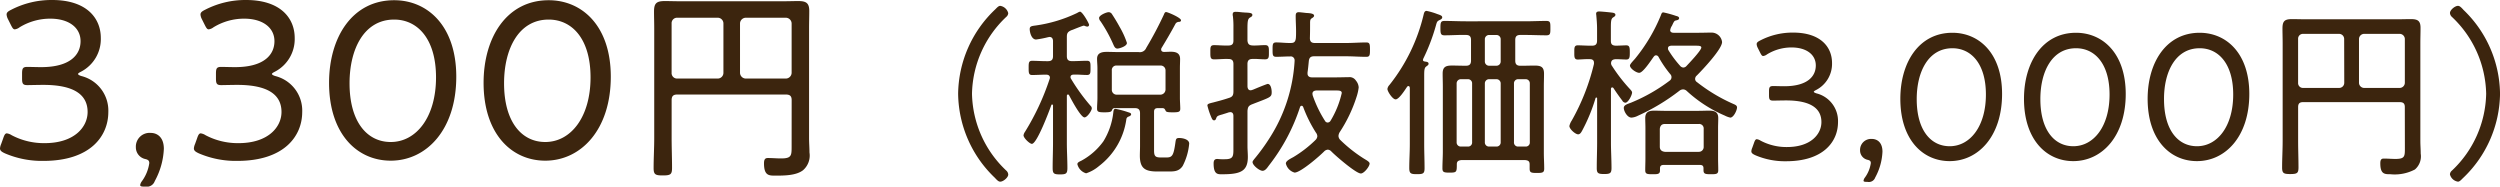<svg xmlns="http://www.w3.org/2000/svg" width="329.568" height="24.6" viewBox="0 0 329.568 24.6">
  <defs>
    <style>
      .cls-1 {
        fill: #3c250e;
      }
    </style>
  </defs>
  <path id="img_goods-box-price02" class="cls-1" d="M-161.7-12.03a4.842,4.842,0,0,0,2.61-4.44c0-2.64-1.89-5.01-6.42-5.01a11.569,11.569,0,0,0-5.4,1.29c-.42.21-.6.36-.6.63a1.59,1.59,0,0,0,.18.6l.36.72c.21.42.33.63.54.63a1.3,1.3,0,0,0,.63-.27,7.7,7.7,0,0,1,4.05-1.14c2.43,0,3.99,1.17,3.99,2.97,0,1.77-1.35,3.42-5.19,3.42-.6,0-1.44-.03-1.83-.03-.6,0-.69.21-.69.9v.6c0,.69.09.9.69.9.39,0,1.38-.03,2.13-.03,4.02,0,5.82,1.29,5.82,3.57,0,1.98-1.74,4.11-5.67,4.11a9.1,9.1,0,0,1-4.35-1.05,1.521,1.521,0,0,0-.63-.24c-.21,0-.33.21-.48.66l-.27.75a1.783,1.783,0,0,0-.15.57c0,.3.21.45.66.66a12.352,12.352,0,0,0,5.07.99c6.15,0,8.55-3.24,8.55-6.45a4.693,4.693,0,0,0-3.57-4.74c-.27-.09-.42-.18-.42-.27C-162.09-11.79-162-11.88-161.7-12.03Zm8.49,15.15a1.1,1.1,0,0,0,1.23-.72,9.719,9.719,0,0,0,1.2-4.26c0-1.53-.87-2.1-1.74-2.1a1.811,1.811,0,0,0-1.95,1.89,1.576,1.576,0,0,0,1.26,1.56c.39.09.51.24.51.54a5.285,5.285,0,0,1-.99,2.4,1.106,1.106,0,0,0-.21.48c0,.18.18.21.57.21Zm17.07-15.15a4.842,4.842,0,0,0,2.61-4.44c0-2.64-1.89-5.01-6.42-5.01a11.569,11.569,0,0,0-5.4,1.29c-.42.21-.6.36-.6.63a1.59,1.59,0,0,0,.18.6l.36.72c.21.42.33.63.54.63a1.3,1.3,0,0,0,.63-.27,7.7,7.7,0,0,1,4.05-1.14c2.43,0,3.99,1.17,3.99,2.97,0,1.77-1.35,3.42-5.19,3.42-.6,0-1.44-.03-1.83-.03-.6,0-.69.21-.69.9v.6c0,.69.09.9.69.9.39,0,1.38-.03,2.13-.03,4.02,0,5.82,1.29,5.82,3.57,0,1.98-1.74,4.11-5.67,4.11a9.1,9.1,0,0,1-4.35-1.05,1.521,1.521,0,0,0-.63-.24c-.21,0-.33.21-.48.66l-.27.75a1.783,1.783,0,0,0-.15.57c0,.3.21.45.66.66a12.352,12.352,0,0,0,5.07.99c6.15,0,8.55-3.24,8.55-6.45a4.693,4.693,0,0,0-3.57-4.74c-.27-.09-.42-.18-.42-.27C-136.53-11.79-136.44-11.88-136.14-12.03Zm15.72-9.42c-5.52,0-8.58,4.89-8.58,10.89,0,6.69,3.66,10.26,8.13,10.26,4.71,0,8.64-4.08,8.64-11.07C-112.23-18.06-116.01-21.45-120.42-21.45Zm0,2.55c3.09,0,5.52,2.55,5.52,7.62,0,5.25-2.61,8.52-5.97,8.52-3.15,0-5.43-2.7-5.43-7.74C-126.3-15.03-124.38-18.9-120.42-18.9Zm20.37-2.55c-5.52,0-8.58,4.89-8.58,10.89,0,6.69,3.66,10.26,8.13,10.26,4.71,0,8.64-4.08,8.64-11.07C-91.86-18.06-95.64-21.45-100.05-21.45Zm0,2.55c3.09,0,5.52,2.55,5.52,7.62,0,5.25-2.61,8.52-5.97,8.52-3.15,0-5.43-2.7-5.43-7.74C-105.93-15.03-104.01-18.9-100.05-18.9Zm23.037,7.02a.755.755,0,0,1-.756.756h-5.346a.716.716,0,0,1-.729-.756v-6.507a.716.716,0,0,1,.729-.756h5.346a.755.755,0,0,1,.756.756Zm2.943.756a.773.773,0,0,1-.756-.756v-6.507a.773.773,0,0,1,.756-.756h5.292a.773.773,0,0,1,.756.756v6.507a.773.773,0,0,1-.756.756Zm6.048,8.91c0,1.242,0,1.62-1.4,1.62-.567,0-1.134-.054-1.728-.054-.351,0-.513.162-.513.7,0,1.62.648,1.62,1.485,1.62,1.134,0,2.727,0,3.645-.7a2.558,2.558,0,0,0,.864-2.349c0-.648-.054-1.269-.054-1.89V-17.739c0-.783.027-1.539.027-2.3,0-1.053-.432-1.3-1.431-1.3-.7,0-1.431.027-2.133.027H-82.629c-.7,0-1.4-.027-2.133-.027-1.08,0-1.4.3-1.4,1.377,0,.729.027,1.458.027,2.214V-3.267c0,1.323-.081,2.646-.081,3.942,0,.864.243.972,1.215.972,1.026,0,1.215-.135,1.215-1,0-1.3-.054-2.619-.054-3.915V-8.289c0-.513.216-.729.729-.729h14.337c.54,0,.756.216.756.729Zm26.8,4.182c.288.312.48.5.7.5.408,0,1.056-.552,1.056-.936a.752.752,0,0,0-.264-.528A14.277,14.277,0,0,1-44.244-9.12a14.276,14.276,0,0,1,4.512-10.128.7.7,0,0,0,.264-.5,1.286,1.286,0,0,0-1.056-.96c-.216,0-.408.216-.648.456a15.568,15.568,0,0,0-4.9,11.136A15.55,15.55,0,0,0-41.22,1.968ZM-23.628-6.1c.144-.048.36-.144.36-.312s-.216-.216-.36-.264a12,12,0,0,0-1.7-.456c-.24,0-.264.264-.288.48a9.15,9.15,0,0,1-1.3,3.792A8.624,8.624,0,0,1-29.8-.312c-.288.144-.552.24-.552.48a1.666,1.666,0,0,0,1.152,1.2,5.07,5.07,0,0,0,1.7-.96,9.377,9.377,0,0,0,3.6-6.144A.417.417,0,0,1-23.628-6.1Zm-.192-9.72a10.9,10.9,0,0,0-.96-2.112c-.312-.576-.648-1.128-1.008-1.68a.526.526,0,0,0-.432-.264c-.312,0-1.272.408-1.272.768a.715.715,0,0,0,.192.432,18.864,18.864,0,0,1,1.68,3.048c.12.264.24.552.552.552C-24.876-15.072-23.82-15.36-23.82-15.816Zm-7.632,6.888c.264.5,1.536,2.928,2.04,2.928.36,0,.96-.888.96-1.2a.458.458,0,0,0-.168-.336,24.734,24.734,0,0,1-2.568-3.552.387.387,0,0,1-.072-.216c0-.264.216-.336.432-.336.576-.024,1.152.048,1.752.048.48,0,.456-.336.456-.936s.024-.936-.456-.936c-.576,0-1.248.048-1.92.048h-.072c-.48,0-.672-.192-.672-.672v-2.52c0-.5.12-.672.6-.888.1-.024.336-.12.624-.24.432-.168.936-.36.984-.36s.1.024.144.024a.781.781,0,0,0,.336.1.226.226,0,0,0,.24-.24c0-.168-.864-1.728-1.2-1.728a1.216,1.216,0,0,0-.36.168,18.548,18.548,0,0,1-5.472,1.656c-.552.072-.792.1-.792.48s.216,1.368.84,1.368a13.537,13.537,0,0,0,1.608-.312c.048,0,.12-.024.168-.024.336,0,.456.264.456.552v1.968c0,.48-.192.672-.672.672H-34.4c-.672,0-1.344-.048-1.92-.048-.456,0-.456.288-.456.936,0,.624,0,.936.456.936.576,0,1.224-.048,1.848-.048.264,0,.5.1.5.408a.742.742,0,0,1-.048.192A32.579,32.579,0,0,1-37.26-4.1a1.092,1.092,0,0,0-.192.456c0,.36.816,1.128,1.1,1.128.672,0,2.3-4.368,2.568-5.112.024-.072.072-.072.12-.072a.109.109,0,0,1,.1.12V-2.64c0,1.1-.048,2.184-.048,3.288,0,.744.144.864.96.864s.984-.1.984-.864c0-1.08-.072-2.184-.072-3.288V-8.832c0-.1.048-.192.144-.192A.162.162,0,0,1-31.452-8.928ZM-25.164-9a.636.636,0,0,1-.648-.672v-2.52a.593.593,0,0,1,.648-.648h5.76a.636.636,0,0,1,.672.648v2.52A.687.687,0,0,1-19.4-9Zm.216-5.616c-.528,0-1.032-.024-1.536-.024-.672,0-1.272.144-1.272.912,0,.408.048.816.048,1.224v3.936c0,.48-.048.936-.048,1.416,0,.432.216.48,1.008.48.768,0,.864-.1.936-.24.072-.168.12-.288.336-.312h2.712c.456,0,.672.192.672.672v4.344c0,.432-.024.84-.024,1.248,0,1.728.744,2.088,2.328,2.088h1.32c.816,0,1.488.024,1.992-.72a7.915,7.915,0,0,0,.864-2.952c0-.576-.864-.744-1.32-.744-.408,0-.432.144-.5.624-.24,1.728-.432,1.944-1.2,1.944h-.7c-.744,0-.912-.168-.912-.936V-6.744c0-.336.144-.48.48-.48h.672c.216.024.264.12.36.312.072.168.168.24.936.24.792,0,1.008-.048,1.008-.48,0-.384-.048-.96-.048-1.416V-12.5c0-.408.024-.816.024-1.2,0-.792-.552-.96-1.224-.96-.288,0-.6.024-.888.024-.216,0-.384-.1-.384-.312a.405.405,0,0,1,.072-.24c.624-1.032,1.248-2.088,1.824-3.168a.533.533,0,0,1,.48-.24c.12-.024.24-.048.24-.216,0-.336-1.752-1.08-1.968-1.08-.168,0-.24.216-.288.336a48.22,48.22,0,0,1-2.328,4.392.9.9,0,0,1-.984.552ZM2.292-5.544A15.721,15.721,0,0,1,.66-8.928C.66-9,.636-9.048.636-9.12c0-.312.24-.408.5-.432H3.492c.6,0,1.008-.024,1.008.336A12.319,12.319,0,0,1,3.012-5.544a.446.446,0,0,1-.36.216A.4.4,0,0,1,2.292-5.544Zm-4.008-7.9A20.975,20.975,0,0,1-4.98-3.336,25.81,25.81,0,0,1-7.044-.5c-.072.1-.216.264-.216.384,0,.432.912,1.152,1.32,1.152.36,0,.624-.408.816-.672A25.021,25.021,0,0,0-1-7.368c.048-.1.1-.168.216-.168.1,0,.144.072.192.144a17.782,17.782,0,0,0,1.68,3.384.853.853,0,0,1,.192.48.772.772,0,0,1-.24.5A15.617,15.617,0,0,1-1.884-.768c-.432.24-.984.5-.984.84a1.625,1.625,0,0,0,1.152,1.2c.792,0,3.336-2.208,3.936-2.832a.782.782,0,0,1,.432-.192.682.682,0,0,1,.456.216c.528.552,3.264,2.928,3.912,2.928.408,0,1.152-.912,1.152-1.32,0-.216-.408-.432-.72-.624a18.592,18.592,0,0,1-3.168-2.5.8.8,0,0,1-.216-.5,1.118,1.118,0,0,1,.144-.48A18.894,18.894,0,0,0,6.444-8.688,6.072,6.072,0,0,0,6.732-9.96a1.531,1.531,0,0,0-.36-.888.994.994,0,0,0-.984-.456c-.528,0-1.08.024-1.632.024H.564c-.312,0-.576-.144-.576-.5v-.144c.072-.5.12-.984.168-1.488.048-.456.24-.648.7-.648H5.1c.864,0,1.752.072,2.64.072.456,0,.48-.24.48-.936,0-.72-.024-.96-.48-.96-.888,0-1.776.072-2.64.072H.948c-.456,0-.648-.192-.648-.648.024-.7.024-1.416.024-2.112.024-.264.024-.336.192-.48.12-.072.336-.192.336-.36,0-.312-.648-.336-1.032-.36-.24-.024-.816-.1-.984-.1-.384,0-.408.24-.408.528,0,.672.048,1.32.048,1.968,0,.312,0,.6-.024.912-.048.408-.168.648-.624.648-.648.024-1.32-.072-1.968-.072-.48,0-.48.264-.48.96,0,.672,0,.936.48.936.624,0,1.224-.048,1.848-.048a.506.506,0,0,1,.576.528Zm-6.216.408c0-.48.216-.672.672-.672.552-.024,1.1.048,1.656.048.528,0,.5-.336.5-.936,0-.576.024-.936-.5-.936-.552,0-1.1.072-1.656.048-.456-.024-.624-.192-.672-.648V-17.52c0-1.08.024-1.44.312-1.632.168-.1.336-.168.336-.36,0-.264-.384-.288-.912-.312-.12,0-.24-.024-.36-.024-.288-.024-.6-.072-.912-.072-.24,0-.408.048-.408.336a.6.6,0,0,0,.024.216,11.665,11.665,0,0,1,.072,1.584v1.656c0,.456-.192.648-.672.648-.648.024-1.344-.048-1.872-.048s-.5.312-.5.936c0,.648,0,.936.5.936.6,0,1.248-.072,1.872-.048.48,0,.672.192.672.672v3.6c0,.5-.12.72-.6.864-.936.312-1.56.456-1.992.576-.7.168-.84.216-.84.432a10.091,10.091,0,0,0,.384,1.224c.192.456.264.72.5.72.144,0,.216-.1.264-.24.12-.336.192-.36.864-.552.216-.072.48-.144.816-.264.072,0,.12-.024.192-.024.312,0,.408.24.408.5v4.008c0,1.272.072,1.7-1.152,1.7A6.288,6.288,0,0,1-11.6-.5c-.1,0-.216-.024-.312-.024-.384,0-.48.24-.48.6,0,1.512.6,1.416,1.176,1.416,2.376,0,3.336-.408,3.336-2.28,0-.48-.048-.96-.048-1.44V-6.864c.048-.48.12-.672.6-.864,2.4-.936,2.592-.912,2.592-1.608,0-.336-.1-1.08-.528-1.08-.072,0-.864.312-1.44.552-.288.12-.5.216-.6.24a.7.7,0,0,1-.216.048c-.288,0-.384-.24-.408-.48Zm23.376-.336c-.144-.024-.24-.072-.24-.216a1.53,1.53,0,0,1,.048-.168A25.7,25.7,0,0,0,16.908-18.1c.144-.528.168-.576.5-.744.12-.048.336-.168.336-.336,0-.216-.168-.288-.672-.456a8.515,8.515,0,0,0-1.392-.408c-.264,0-.336.264-.384.48a23.605,23.605,0,0,1-4.512,9.288.926.926,0,0,0-.264.528c0,.312.672,1.368,1.08,1.368.456,0,1.248-1.272,1.512-1.656a.243.243,0,0,1,.168-.1c.144,0,.168.12.192.24v7.416c0,1.056-.072,2.088-.072,3.144,0,.744.216.816,1.008.816.816,0,1.008-.072,1.008-.792,0-1.056-.048-2.112-.048-3.168v-8.976c0-.792.024-1.1.288-1.272.192-.144.288-.192.288-.36C15.948-13.32,15.636-13.344,15.444-13.368ZM29.292-2.736a.53.53,0,0,1-.576.576H27.78a.53.53,0,0,1-.576-.576v-7.728a.542.542,0,0,1,.576-.576h.936a.542.542,0,0,1,.576.576ZM20.22-2.16a.542.542,0,0,1-.576-.576v-7.728a.555.555,0,0,1,.576-.576h.888a.542.542,0,0,1,.576.576v7.728a.53.53,0,0,1-.576.576Zm4.656-8.88a.555.555,0,0,1,.576.576v7.728a.542.542,0,0,1-.576.576H23.94a.542.542,0,0,1-.576-.576v-7.728a.555.555,0,0,1,.576-.576Zm.576-2.352a.555.555,0,0,1-.576.576H23.94a.555.555,0,0,1-.576-.576v-2.9a.555.555,0,0,1,.576-.576h.936a.555.555,0,0,1,.576.576Zm-4.728.576c-.576,0-1.128-.024-1.7-.024-.792,0-1.224.168-1.224,1.056,0,.576.024,1.152.024,1.728v8.664C17.82-.7,17.772,0,17.772.7c0,.528.192.576.96.576.912,0,.936-.072.936-1.1,0-.408.216-.5.576-.552h8.448c.408.048.576.168.576.576V.744c0,.528.192.576.96.576.744,0,.96-.048.96-.576,0-.7-.048-1.392-.048-2.088v-8.712c0-.552.024-1.128.024-1.7,0-.912-.408-1.08-1.248-1.08-.552,0-1.128.024-1.68.024h-.192c-.48,0-.672-.216-.672-.672V-16.2c0-.48.192-.672.672-.672h.6c.96,0,1.9.048,2.832.048.528,0,.528-.24.528-.96,0-.7,0-.936-.528-.936-.936,0-1.872.048-2.832.048H20.868c-.936,0-1.872-.048-2.832-.048-.5,0-.528.24-.528.936s.024.96.528.96c.96,0,1.9-.072,2.832-.048.48,0,.672.192.672.672v2.712c0,.456-.192.672-.648.672Zm19.416.048A.638.638,0,0,1,40-13.152c.024-.408.264-.5.624-.528.36,0,1.176.048,1.368.048.456,0,.48-.288.48-.936s-.024-.936-.48-.936c-.12,0-1.128.048-1.368.048-.48-.024-.648-.192-.648-.648v-1.68c0-.864.024-1.224.288-1.392.192-.12.312-.192.312-.36s-.192-.24-.336-.264c-.288-.048-1.536-.168-1.8-.168-.216,0-.408.048-.408.312,0,.072.024.144.024.216.048.528.1,1.152.1,1.752v1.56c0,.48-.192.672-.672.672h-.144c-.6,0-1.3-.048-1.728-.048-.48,0-.456.36-.456.936,0,.552-.024.936.456.936.312,0,1.032-.072,1.608-.048.288,0,.528.12.528.456v.168a28.594,28.594,0,0,1-2.928,7.464,2.12,2.12,0,0,0-.312.72c0,.408.792,1.1,1.152,1.1.264,0,.408-.264.528-.48a22.706,22.706,0,0,0,1.776-4.32.125.125,0,0,1,.1-.048c.072,0,.1.048.1.12v5.808c0,1.128-.048,2.256-.048,3.36,0,.7.192.792.984.792.768,0,.96-.1.96-.792,0-1.128-.072-2.232-.072-3.36V-9.744c0-.1.048-.216.168-.216a.243.243,0,0,1,.168.1c.36.552.744,1.1,1.152,1.632a.513.513,0,0,0,.408.288c.384,0,.888-1.008.888-1.344,0-.144-.12-.264-.216-.384A21.36,21.36,0,0,1,40.14-12.768ZM51.708.264c.336,0,.48.12.48.456V.96c0,.5.264.528.984.528.7,0,.96-.024.96-.528,0-.528-.024-1.056-.024-1.584V-4.608c0-.432.024-.864.024-1.3,0-.816-.48-.984-1.2-.984-.48,0-.936.024-1.416.024H47.124c-.48,0-.96-.024-1.44-.024-.72,0-1.176.192-1.176.984,0,.432.024.864.024,1.3V-.624c0,.528-.024,1.056-.024,1.584,0,.5.24.528.96.528.672,0,.984,0,.984-.5V.72c0-.336.168-.456.48-.456ZM47.1-1.464c-.432-.048-.672-.264-.672-.672V-4.488c.048-.408.24-.648.672-.648h4.464a.593.593,0,0,1,.648.648v2.352a.636.636,0,0,1-.648.672Zm4.224-9.192a.5.5,0,0,1-.24-.432.581.581,0,0,1,.216-.432c.72-.72,3.336-3.48,3.336-4.416a1.4,1.4,0,0,0-1.368-1.248c-.576,0-1.176.024-1.776.024H48.228c-.216,0-.432-.1-.432-.336a1.438,1.438,0,0,1,.24-.6c.168-.36.288-.648.456-.672.168-.048.48-.072.48-.312,0-.216-.264-.264-.432-.312a13.382,13.382,0,0,0-1.656-.456c-.216,0-.264.264-.336.432A22.263,22.263,0,0,1,43.212-13.8c-.144.192-.72.744-.72.96,0,.384.816.96,1.224.96.5,0,1.584-1.68,1.9-2.112.1-.12.168-.192.312-.192a.376.376,0,0,1,.336.216A14.38,14.38,0,0,0,47.8-11.712a.562.562,0,0,1,.168.408.546.546,0,0,1-.24.456,22.7,22.7,0,0,1-5.088,2.9c-.5.192-.96.312-.96.7,0,.408.456,1.272,1.008,1.272a2.108,2.108,0,0,0,.84-.24,27.205,27.205,0,0,0,5.5-3.312.818.818,0,0,1,.456-.168.714.714,0,0,1,.48.192A17.641,17.641,0,0,0,55-6.24a2.911,2.911,0,0,0,.72.264c.432,0,.888-.96.888-1.344,0-.264-.264-.36-.48-.456A22.155,22.155,0,0,1,51.324-10.656ZM47.556-14.88a.4.4,0,0,1-.048-.24c0-.24.192-.312.408-.336H51.18c.432,0,.72.024.72.24,0,.384-1.608,2.064-1.944,2.424a.583.583,0,0,1-.432.216.608.608,0,0,1-.432-.24A13.949,13.949,0,0,1,47.556-14.88ZM67.044-9.624a3.873,3.873,0,0,0,2.088-3.552c0-2.112-1.512-4.008-5.136-4.008a9.256,9.256,0,0,0-4.32,1.032c-.336.168-.48.288-.48.5a1.272,1.272,0,0,0,.144.48l.288.576c.168.336.264.5.432.5a1.038,1.038,0,0,0,.5-.216,6.156,6.156,0,0,1,3.24-.912c1.944,0,3.192.936,3.192,2.376,0,1.416-1.08,2.736-4.152,2.736-.48,0-1.152-.024-1.464-.024-.48,0-.552.168-.552.72v.48c0,.552.072.72.552.72.312,0,1.1-.024,1.7-.024,3.216,0,4.656,1.032,4.656,2.856,0,1.584-1.392,3.288-4.536,3.288a7.278,7.278,0,0,1-3.48-.84,1.217,1.217,0,0,0-.5-.192c-.168,0-.264.168-.384.528l-.216.6a1.426,1.426,0,0,0-.12.456c0,.24.168.36.528.528a9.881,9.881,0,0,0,4.056.792c4.92,0,6.84-2.592,6.84-5.16a3.755,3.755,0,0,0-2.856-3.792c-.216-.072-.336-.144-.336-.216C66.732-9.432,66.8-9.5,67.044-9.624ZM73.836,2.5a.879.879,0,0,0,.984-.576,7.775,7.775,0,0,0,.96-3.408c0-1.224-.7-1.68-1.392-1.68a1.449,1.449,0,0,0-1.56,1.512A1.261,1.261,0,0,0,73.836-.408c.312.072.408.192.408.432a4.228,4.228,0,0,1-.792,1.92.885.885,0,0,0-.168.384c0,.144.144.168.456.168ZM85-17.16c-4.416,0-6.864,3.912-6.864,8.712,0,5.352,2.928,8.208,6.5,8.208C88.4-.24,91.548-3.5,91.548-9.1,91.548-14.448,88.524-17.16,85-17.16Zm0,2.04c2.472,0,4.416,2.04,4.416,6.1,0,4.2-2.088,6.816-4.776,6.816-2.52,0-4.344-2.16-4.344-6.192C80.292-12.024,81.828-15.12,85-15.12Zm16.3-2.04c-4.416,0-6.864,3.912-6.864,8.712,0,5.352,2.928,8.208,6.5,8.208,3.768,0,6.912-3.264,6.912-8.856C107.844-14.448,104.82-17.16,101.292-17.16Zm0,2.04c2.472,0,4.416,2.04,4.416,6.1,0,4.2-2.088,6.816-4.776,6.816-2.52,0-4.344-2.16-4.344-6.192C96.588-12.024,98.124-15.12,101.292-15.12Zm16.3-2.04c-4.416,0-6.864,3.912-6.864,8.712,0,5.352,2.928,8.208,6.5,8.208C121-.24,124.14-3.5,124.14-9.1,124.14-14.448,121.116-17.16,117.588-17.16Zm0,2.04c2.472,0,4.416,2.04,4.416,6.1,0,4.2-2.088,6.816-4.776,6.816-2.52,0-4.344-2.16-4.344-6.192C112.884-12.024,114.42-15.12,117.588-15.12Zm19.056,4.56a.671.671,0,0,1-.672.672H131.22a.636.636,0,0,1-.648-.672v-5.784a.636.636,0,0,1,.648-.672h4.752a.671.671,0,0,1,.672.672Zm2.616.672a.687.687,0,0,1-.672-.672v-5.784a.687.687,0,0,1,.672-.672h4.7a.687.687,0,0,1,.672.672v5.784a.687.687,0,0,1-.672.672Zm5.376,7.92c0,1.1,0,1.44-1.248,1.44-.5,0-1.008-.048-1.536-.048-.312,0-.456.144-.456.624,0,1.44.576,1.44,1.32,1.44a5.712,5.712,0,0,0,3.24-.624,2.274,2.274,0,0,0,.768-2.088c0-.576-.048-1.128-.048-1.68V-15.768c0-.7.024-1.368.024-2.04,0-.936-.384-1.152-1.272-1.152-.624,0-1.272.024-1.9.024h-11.88c-.624,0-1.248-.024-1.9-.024-.96,0-1.248.264-1.248,1.224,0,.648.024,1.3.024,1.968V-2.9c0,1.176-.072,2.352-.072,3.5,0,.768.216.864,1.08.864.912,0,1.08-.12,1.08-.888,0-1.152-.048-2.328-.048-3.48V-7.368c0-.456.192-.648.648-.648h12.744c.48,0,.672.192.672.648Zm7.7-18.24c-.288-.312-.48-.5-.7-.5-.408,0-1.056.552-1.056.936a.752.752,0,0,0,.264.528A14.277,14.277,0,0,1,155.364-9.12a14.277,14.277,0,0,1-4.512,10.128.7.7,0,0,0-.264.5,1.286,1.286,0,0,0,1.056.96c.216,0,.408-.216.648-.456a15.568,15.568,0,0,0,4.9-11.136A15.55,15.55,0,0,0,152.34-20.208Z" transform="translate(172.38 21.48)"/>
</svg>
